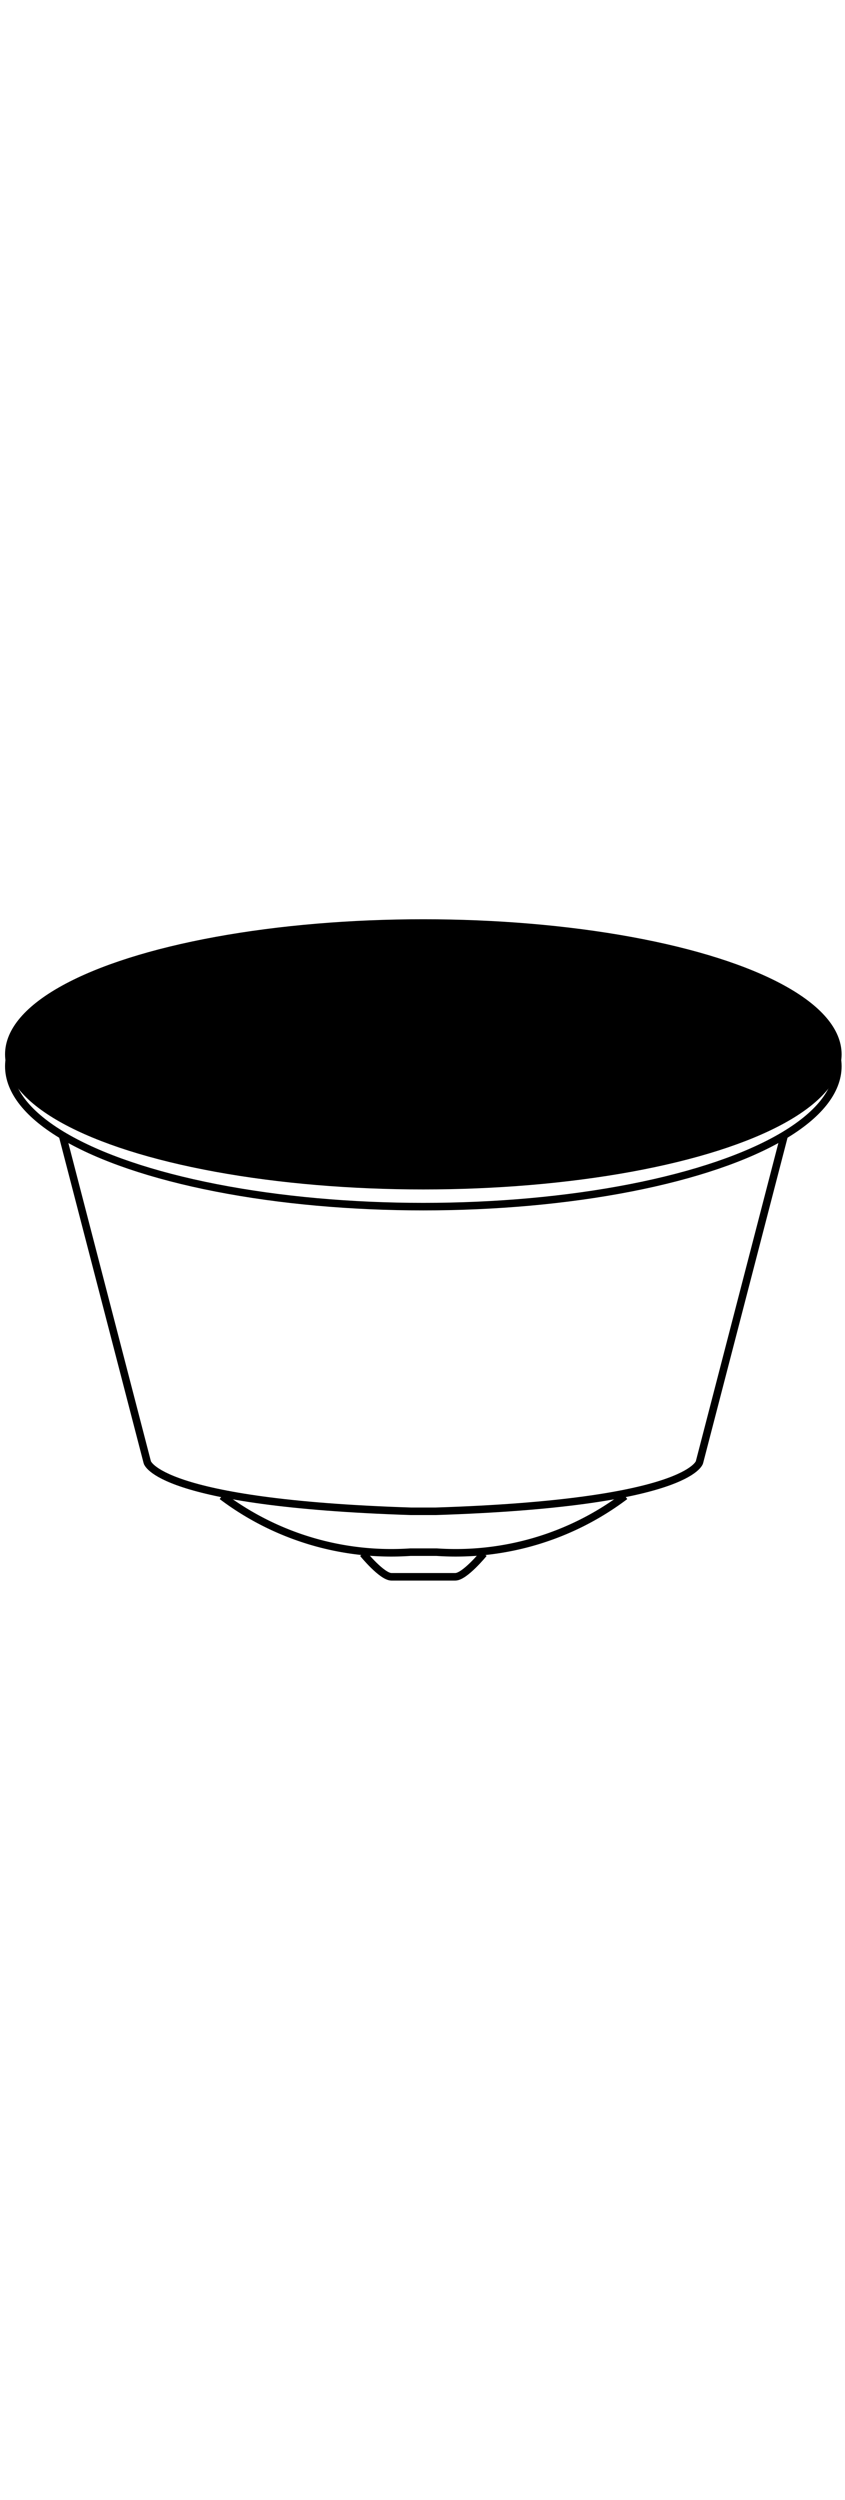 <svg id="Livello_1" data-name="Livello 1" xmlns="http://www.w3.org/2000/svg" viewBox="0 0 112.12 88.73" style="width:30px"><defs><style>.cls-1{fill:none;stroke:#000}</style></defs><ellipse class="cls-1" cx="56.17" cy="19.99" rx="55" ry="18.62"/><path class="cls-1" d="M104.07 29.12L92.81 72.51s-1.25 5.42-35 6.51h-3.27c-33.76-1.09-35-6.51-35-6.51L8.28 29.12"/><path class="cls-1" d="M82.93 77a37.3 37.3 0 01-25 7.44h-3.48a37.3 37.3 0 01-25-7.44"/><path class="cls-1" d="M48.17 84.63s2.51 3.08 3.77 3.08h8.47c1.25 0 3.77-3.08 3.77-3.08"/><path d="M56.17 35.83c30.38 0 55-7.8 55-17.42S86.55 1 56.17 1s-55 7.8-55 17.42 24.62 17.42 55 17.42"/><ellipse class="cls-1" cx="56.17" cy="18.41" rx="55" ry="17.42"/></svg>